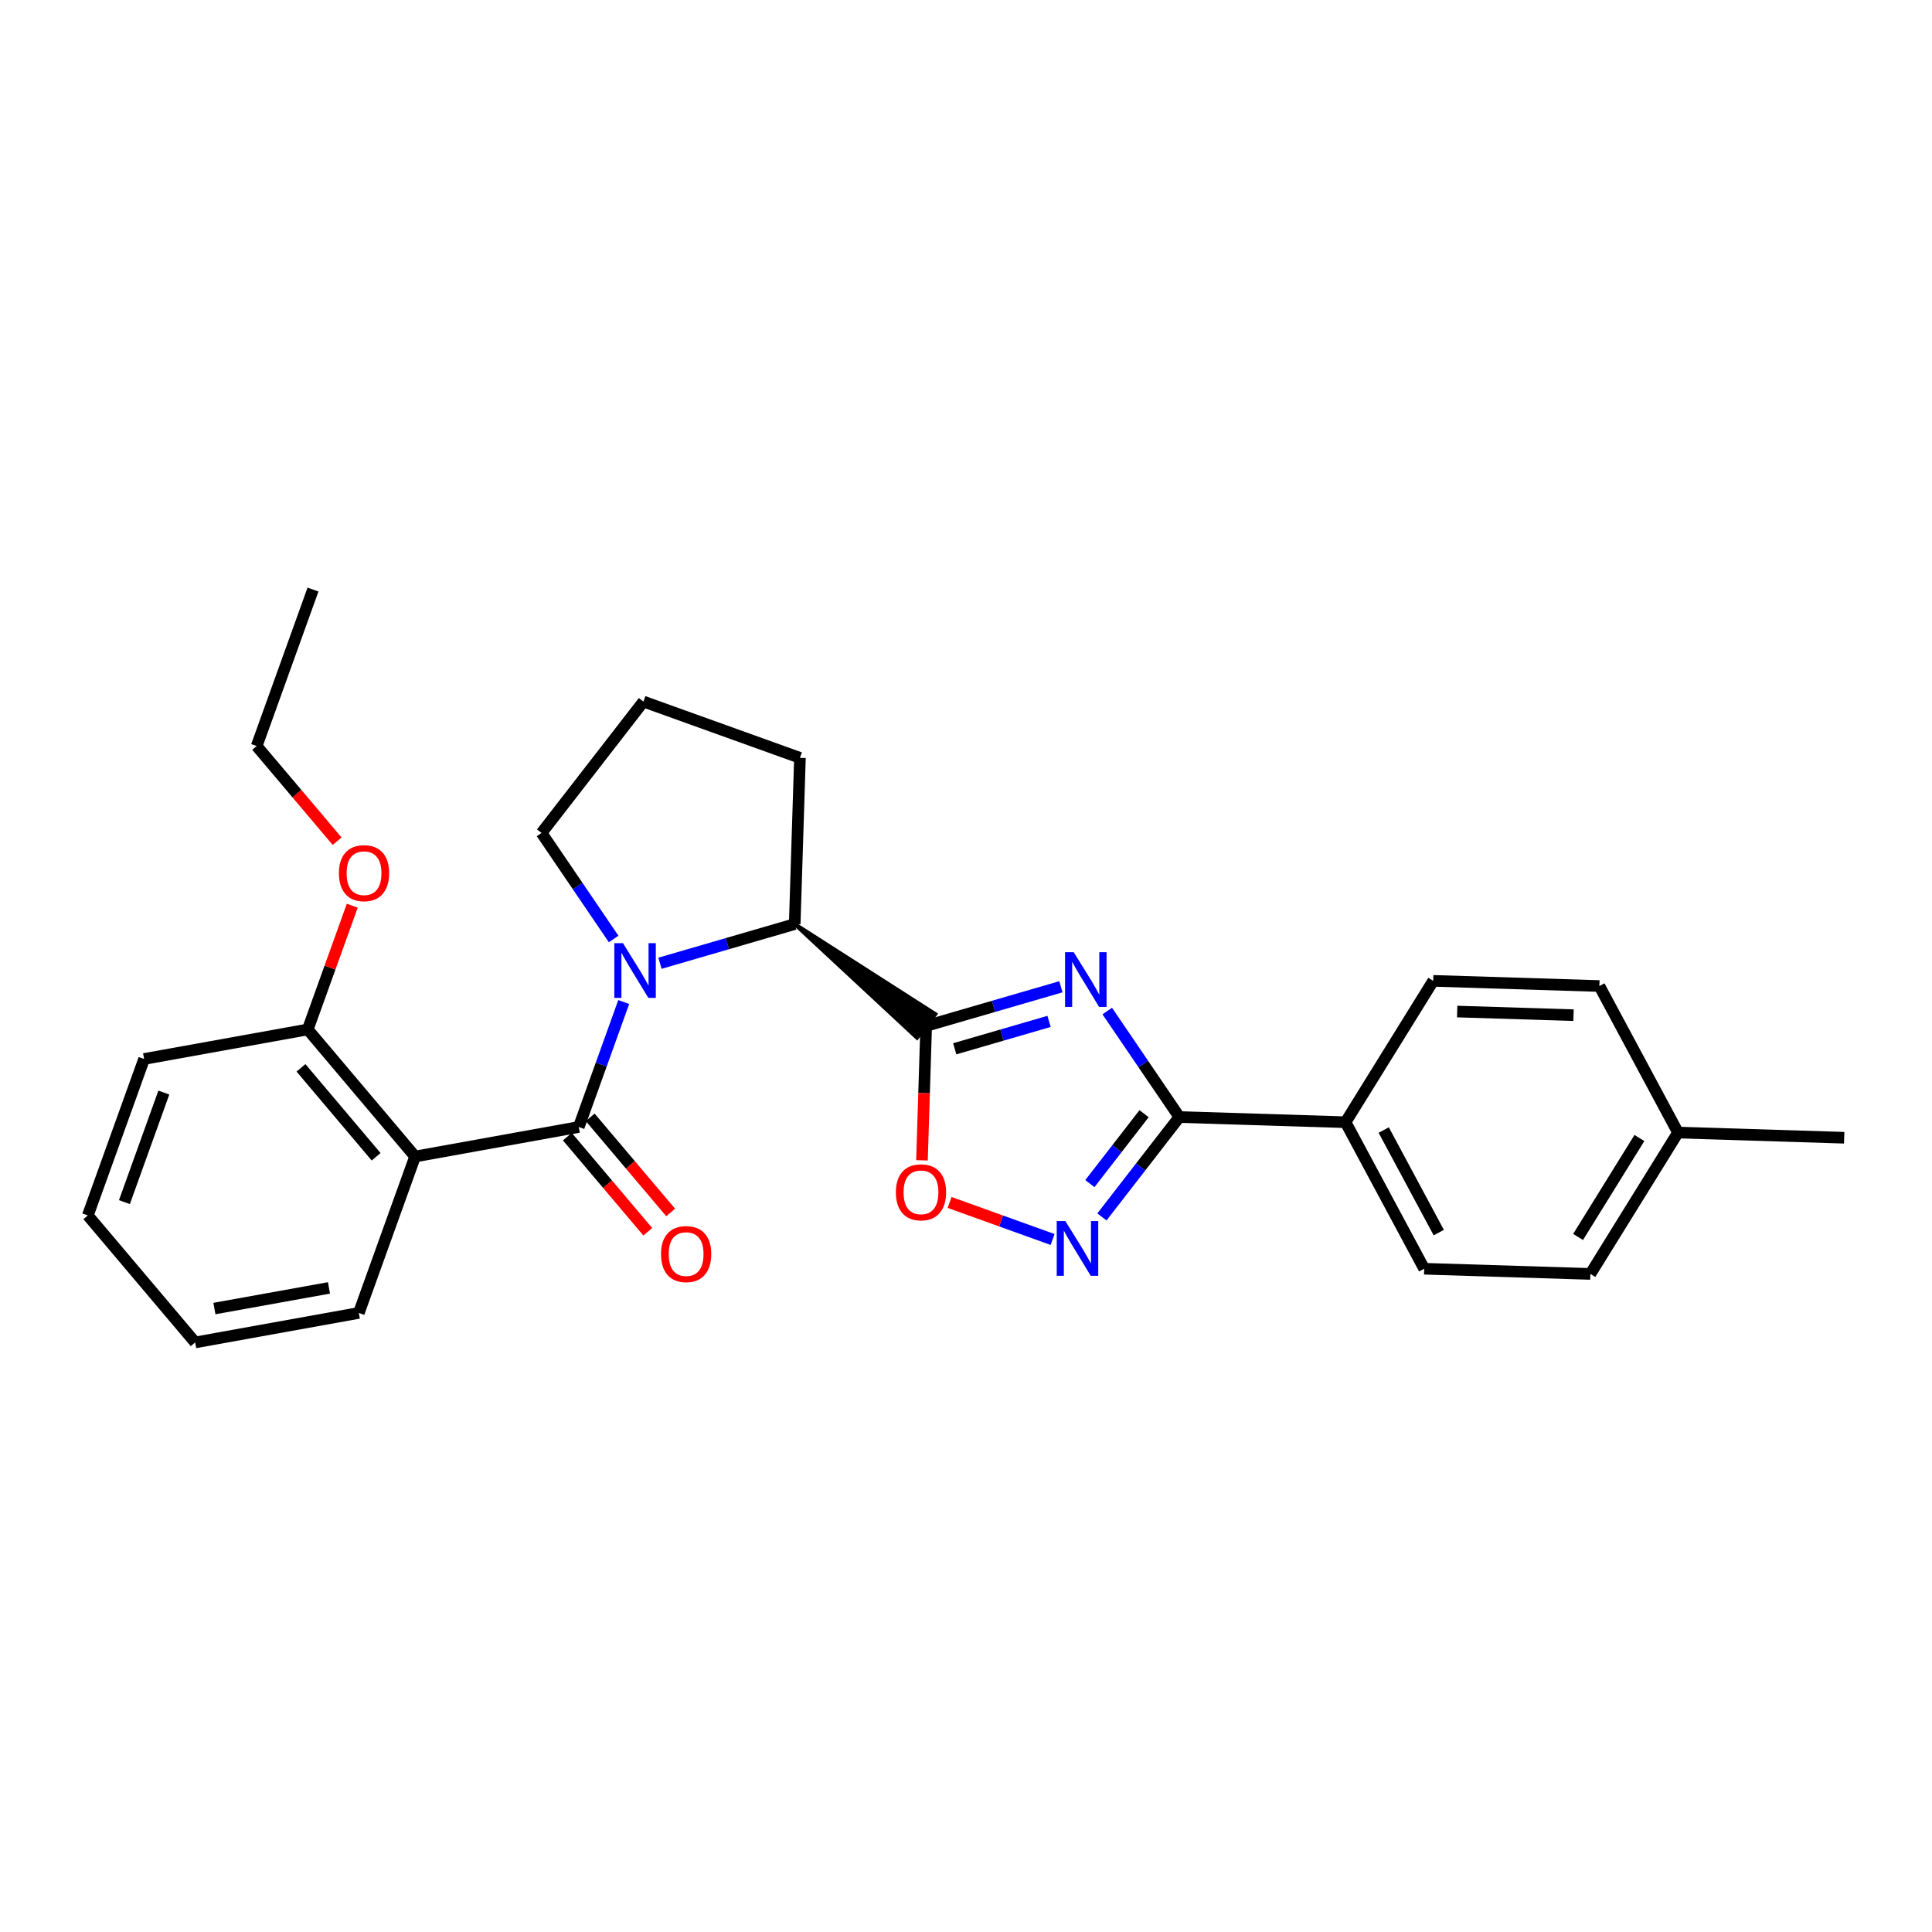 <?xml version='1.0' encoding='iso-8859-1'?>
<svg version='1.1' baseProfile='full'
              xmlns='http://www.w3.org/2000/svg'
                      xmlns:rdkit='http://www.rdkit.org/xml'
                      xmlns:xlink='http://www.w3.org/1999/xlink'
                  xml:space='preserve'
width='1000px' height='1000px' viewBox='0 0 1000 1000'>
<!-- END OF HEADER -->
<rect style='opacity:1.0;fill:#FFFFFF;stroke:none' width='1000' height='1000' x='0' y='0'> </rect>
<path class='bond-0' d='M 549.124,510.753 L 514.255,520.887' style='fill:none;fill-rule:evenodd;stroke:#0000FF;stroke-width:6px;stroke-linecap:butt;stroke-linejoin:miter;stroke-opacity:1' />
<path class='bond-0' d='M 514.255,520.887 L 479.386,531.02' style='fill:none;fill-rule:evenodd;stroke:#000000;stroke-width:6px;stroke-linecap:butt;stroke-linejoin:miter;stroke-opacity:1' />
<path class='bond-0' d='M 542.987,528.67 L 518.578,535.764' style='fill:none;fill-rule:evenodd;stroke:#0000FF;stroke-width:6px;stroke-linecap:butt;stroke-linejoin:miter;stroke-opacity:1' />
<path class='bond-0' d='M 518.578,535.764 L 494.17,542.858' style='fill:none;fill-rule:evenodd;stroke:#000000;stroke-width:6px;stroke-linecap:butt;stroke-linejoin:miter;stroke-opacity:1' />
<path class='bond-3' d='M 573.111,523.318 L 591.771,550.749' style='fill:none;fill-rule:evenodd;stroke:#0000FF;stroke-width:6px;stroke-linecap:butt;stroke-linejoin:miter;stroke-opacity:1' />
<path class='bond-3' d='M 591.771,550.749 L 610.43,578.179' style='fill:none;fill-rule:evenodd;stroke:#000000;stroke-width:6px;stroke-linecap:butt;stroke-linejoin:miter;stroke-opacity:1' />
<path class='bond-6' d='M 479.386,531.02 L 478.3,565.803' style='fill:none;fill-rule:evenodd;stroke:#000000;stroke-width:6px;stroke-linecap:butt;stroke-linejoin:miter;stroke-opacity:1' />
<path class='bond-6' d='M 478.3,565.803 L 477.214,600.586' style='fill:none;fill-rule:evenodd;stroke:#FF0000;stroke-width:6px;stroke-linecap:butt;stroke-linejoin:miter;stroke-opacity:1' />
<path class='bond-7' d='M 411.346,478.293 L 474.641,537.143 L 484.131,524.897 Z' style='fill:#000000;fill-rule:evenodd;fill-opacity:1;stroke:#000000;stroke-width:2px;stroke-linecap:butt;stroke-linejoin:miter;stroke-opacity:1;' />
<path class='bond-1' d='M 299.573,583.326 L 311.207,550.985' style='fill:none;fill-rule:evenodd;stroke:#000000;stroke-width:6px;stroke-linecap:butt;stroke-linejoin:miter;stroke-opacity:1' />
<path class='bond-1' d='M 311.207,550.985 L 322.841,518.644' style='fill:none;fill-rule:evenodd;stroke:#0000FF;stroke-width:6px;stroke-linecap:butt;stroke-linejoin:miter;stroke-opacity:1' />
<path class='bond-5' d='M 299.573,583.326 L 214.853,598.613' style='fill:none;fill-rule:evenodd;stroke:#000000;stroke-width:6px;stroke-linecap:butt;stroke-linejoin:miter;stroke-opacity:1' />
<path class='bond-9' d='M 293.658,588.328 L 314.477,612.946' style='fill:none;fill-rule:evenodd;stroke:#000000;stroke-width:6px;stroke-linecap:butt;stroke-linejoin:miter;stroke-opacity:1' />
<path class='bond-9' d='M 314.477,612.946 L 335.297,637.564' style='fill:none;fill-rule:evenodd;stroke:#FF0000;stroke-width:6px;stroke-linecap:butt;stroke-linejoin:miter;stroke-opacity:1' />
<path class='bond-9' d='M 305.488,578.324 L 326.307,602.942' style='fill:none;fill-rule:evenodd;stroke:#000000;stroke-width:6px;stroke-linecap:butt;stroke-linejoin:miter;stroke-opacity:1' />
<path class='bond-9' d='M 326.307,602.942 L 347.126,627.56' style='fill:none;fill-rule:evenodd;stroke:#FF0000;stroke-width:6px;stroke-linecap:butt;stroke-linejoin:miter;stroke-opacity:1' />
<path class='bond-2' d='M 341.6,498.582 L 376.473,488.437' style='fill:none;fill-rule:evenodd;stroke:#0000FF;stroke-width:6px;stroke-linecap:butt;stroke-linejoin:miter;stroke-opacity:1' />
<path class='bond-2' d='M 376.473,488.437 L 411.346,478.293' style='fill:none;fill-rule:evenodd;stroke:#000000;stroke-width:6px;stroke-linecap:butt;stroke-linejoin:miter;stroke-opacity:1' />
<path class='bond-13' d='M 317.62,486.02 L 298.965,458.577' style='fill:none;fill-rule:evenodd;stroke:#0000FF;stroke-width:6px;stroke-linecap:butt;stroke-linejoin:miter;stroke-opacity:1' />
<path class='bond-13' d='M 298.965,458.577 L 280.31,431.134' style='fill:none;fill-rule:evenodd;stroke:#000000;stroke-width:6px;stroke-linecap:butt;stroke-linejoin:miter;stroke-opacity:1' />
<path class='bond-4' d='M 610.43,578.179 L 590.389,604.03' style='fill:none;fill-rule:evenodd;stroke:#000000;stroke-width:6px;stroke-linecap:butt;stroke-linejoin:miter;stroke-opacity:1' />
<path class='bond-4' d='M 590.389,604.03 L 570.348,629.882' style='fill:none;fill-rule:evenodd;stroke:#0000FF;stroke-width:6px;stroke-linecap:butt;stroke-linejoin:miter;stroke-opacity:1' />
<path class='bond-4' d='M 592.173,576.442 L 578.145,594.538' style='fill:none;fill-rule:evenodd;stroke:#000000;stroke-width:6px;stroke-linecap:butt;stroke-linejoin:miter;stroke-opacity:1' />
<path class='bond-4' d='M 578.145,594.538 L 564.116,612.634' style='fill:none;fill-rule:evenodd;stroke:#0000FF;stroke-width:6px;stroke-linecap:butt;stroke-linejoin:miter;stroke-opacity:1' />
<path class='bond-8' d='M 610.43,578.179 L 696.45,580.856' style='fill:none;fill-rule:evenodd;stroke:#000000;stroke-width:6px;stroke-linecap:butt;stroke-linejoin:miter;stroke-opacity:1' />
<path class='bond-27' d='M 544.811,641.556 L 518.16,631.97' style='fill:none;fill-rule:evenodd;stroke:#0000FF;stroke-width:6px;stroke-linecap:butt;stroke-linejoin:miter;stroke-opacity:1' />
<path class='bond-27' d='M 518.16,631.97 L 491.51,622.384' style='fill:none;fill-rule:evenodd;stroke:#FF0000;stroke-width:6px;stroke-linecap:butt;stroke-linejoin:miter;stroke-opacity:1' />
<path class='bond-10' d='M 214.853,598.613 L 159.285,532.845' style='fill:none;fill-rule:evenodd;stroke:#000000;stroke-width:6px;stroke-linecap:butt;stroke-linejoin:miter;stroke-opacity:1' />
<path class='bond-10' d='M 194.683,598.746 L 155.785,552.709' style='fill:none;fill-rule:evenodd;stroke:#000000;stroke-width:6px;stroke-linecap:butt;stroke-linejoin:miter;stroke-opacity:1' />
<path class='bond-14' d='M 214.853,598.613 L 185.726,679.572' style='fill:none;fill-rule:evenodd;stroke:#000000;stroke-width:6px;stroke-linecap:butt;stroke-linejoin:miter;stroke-opacity:1' />
<path class='bond-19' d='M 411.346,478.293 L 414.049,392.255' style='fill:none;fill-rule:evenodd;stroke:#000000;stroke-width:6px;stroke-linecap:butt;stroke-linejoin:miter;stroke-opacity:1' />
<path class='bond-11' d='M 696.45,580.856 L 737.162,656.702' style='fill:none;fill-rule:evenodd;stroke:#000000;stroke-width:6px;stroke-linecap:butt;stroke-linejoin:miter;stroke-opacity:1' />
<path class='bond-11' d='M 716.208,584.906 L 744.706,637.998' style='fill:none;fill-rule:evenodd;stroke:#000000;stroke-width:6px;stroke-linecap:butt;stroke-linejoin:miter;stroke-opacity:1' />
<path class='bond-12' d='M 696.45,580.856 L 741.819,507.686' style='fill:none;fill-rule:evenodd;stroke:#000000;stroke-width:6px;stroke-linecap:butt;stroke-linejoin:miter;stroke-opacity:1' />
<path class='bond-18' d='M 159.285,532.845 L 170.81,500.817' style='fill:none;fill-rule:evenodd;stroke:#000000;stroke-width:6px;stroke-linecap:butt;stroke-linejoin:miter;stroke-opacity:1' />
<path class='bond-18' d='M 170.81,500.817 L 182.335,468.788' style='fill:none;fill-rule:evenodd;stroke:#FF0000;stroke-width:6px;stroke-linecap:butt;stroke-linejoin:miter;stroke-opacity:1' />
<path class='bond-21' d='M 159.285,532.845 L 74.59,548.123' style='fill:none;fill-rule:evenodd;stroke:#000000;stroke-width:6px;stroke-linecap:butt;stroke-linejoin:miter;stroke-opacity:1' />
<path class='bond-15' d='M 737.162,656.702 L 823.183,659.388' style='fill:none;fill-rule:evenodd;stroke:#000000;stroke-width:6px;stroke-linecap:butt;stroke-linejoin:miter;stroke-opacity:1' />
<path class='bond-16' d='M 741.819,507.686 L 827.839,510.372' style='fill:none;fill-rule:evenodd;stroke:#000000;stroke-width:6px;stroke-linecap:butt;stroke-linejoin:miter;stroke-opacity:1' />
<path class='bond-16' d='M 754.238,523.574 L 814.453,525.454' style='fill:none;fill-rule:evenodd;stroke:#000000;stroke-width:6px;stroke-linecap:butt;stroke-linejoin:miter;stroke-opacity:1' />
<path class='bond-28' d='M 280.31,431.134 L 333.038,363.129' style='fill:none;fill-rule:evenodd;stroke:#000000;stroke-width:6px;stroke-linecap:butt;stroke-linejoin:miter;stroke-opacity:1' />
<path class='bond-24' d='M 185.726,679.572 L 101.023,694.841' style='fill:none;fill-rule:evenodd;stroke:#000000;stroke-width:6px;stroke-linecap:butt;stroke-linejoin:miter;stroke-opacity:1' />
<path class='bond-24' d='M 170.272,666.615 L 110.979,677.303' style='fill:none;fill-rule:evenodd;stroke:#000000;stroke-width:6px;stroke-linecap:butt;stroke-linejoin:miter;stroke-opacity:1' />
<path class='bond-29' d='M 823.183,659.388 L 868.525,586.21' style='fill:none;fill-rule:evenodd;stroke:#000000;stroke-width:6px;stroke-linecap:butt;stroke-linejoin:miter;stroke-opacity:1' />
<path class='bond-29' d='M 816.814,640.251 L 848.554,589.026' style='fill:none;fill-rule:evenodd;stroke:#000000;stroke-width:6px;stroke-linecap:butt;stroke-linejoin:miter;stroke-opacity:1' />
<path class='bond-17' d='M 827.839,510.372 L 868.525,586.21' style='fill:none;fill-rule:evenodd;stroke:#000000;stroke-width:6px;stroke-linecap:butt;stroke-linejoin:miter;stroke-opacity:1' />
<path class='bond-23' d='M 868.525,586.21 L 954.545,588.895' style='fill:none;fill-rule:evenodd;stroke:#000000;stroke-width:6px;stroke-linecap:butt;stroke-linejoin:miter;stroke-opacity:1' />
<path class='bond-22' d='M 174.494,435.406 L 153.673,410.779' style='fill:none;fill-rule:evenodd;stroke:#FF0000;stroke-width:6px;stroke-linecap:butt;stroke-linejoin:miter;stroke-opacity:1' />
<path class='bond-22' d='M 153.673,410.779 L 132.852,386.153' style='fill:none;fill-rule:evenodd;stroke:#000000;stroke-width:6px;stroke-linecap:butt;stroke-linejoin:miter;stroke-opacity:1' />
<path class='bond-20' d='M 414.049,392.255 L 333.038,363.129' style='fill:none;fill-rule:evenodd;stroke:#000000;stroke-width:6px;stroke-linecap:butt;stroke-linejoin:miter;stroke-opacity:1' />
<path class='bond-30' d='M 74.59,548.123 L 45.455,629.116' style='fill:none;fill-rule:evenodd;stroke:#000000;stroke-width:6px;stroke-linecap:butt;stroke-linejoin:miter;stroke-opacity:1' />
<path class='bond-30' d='M 84.798,565.516 L 64.403,622.212' style='fill:none;fill-rule:evenodd;stroke:#000000;stroke-width:6px;stroke-linecap:butt;stroke-linejoin:miter;stroke-opacity:1' />
<path class='bond-25' d='M 132.852,386.153 L 162.004,305.159' style='fill:none;fill-rule:evenodd;stroke:#000000;stroke-width:6px;stroke-linecap:butt;stroke-linejoin:miter;stroke-opacity:1' />
<path class='bond-26' d='M 101.023,694.841 L 45.455,629.116' style='fill:none;fill-rule:evenodd;stroke:#000000;stroke-width:6px;stroke-linecap:butt;stroke-linejoin:miter;stroke-opacity:1' />
<path  class='atom-0' d='M 555.755 492.846
L 565.035 507.846
Q 565.955 509.326, 567.435 512.006
Q 568.915 514.686, 568.995 514.846
L 568.995 492.846
L 572.755 492.846
L 572.755 521.166
L 568.875 521.166
L 558.915 504.766
Q 557.755 502.846, 556.515 500.646
Q 555.315 498.446, 554.955 497.766
L 554.955 521.166
L 551.275 521.166
L 551.275 492.846
L 555.755 492.846
' fill='#0000FF'/>
<path  class='atom-3' d='M 322.448 488.173
L 331.728 503.173
Q 332.648 504.653, 334.128 507.333
Q 335.608 510.013, 335.688 510.173
L 335.688 488.173
L 339.448 488.173
L 339.448 516.493
L 335.568 516.493
L 325.608 500.093
Q 324.448 498.173, 323.208 495.973
Q 322.008 493.773, 321.648 493.093
L 321.648 516.493
L 317.968 516.493
L 317.968 488.173
L 322.448 488.173
' fill='#0000FF'/>
<path  class='atom-5' d='M 551.443 632.033
L 560.723 647.033
Q 561.643 648.513, 563.123 651.193
Q 564.603 653.873, 564.683 654.033
L 564.683 632.033
L 568.443 632.033
L 568.443 660.353
L 564.563 660.353
L 554.603 643.953
Q 553.443 642.033, 552.203 639.833
Q 551.003 637.633, 550.643 636.953
L 550.643 660.353
L 546.963 660.353
L 546.963 632.033
L 551.443 632.033
' fill='#0000FF'/>
<path  class='atom-7' d='M 463.7 617.138
Q 463.7 610.338, 467.06 606.538
Q 470.42 602.738, 476.7 602.738
Q 482.98 602.738, 486.34 606.538
Q 489.7 610.338, 489.7 617.138
Q 489.7 624.018, 486.3 627.938
Q 482.9 631.818, 476.7 631.818
Q 470.46 631.818, 467.06 627.938
Q 463.7 624.058, 463.7 617.138
M 476.7 628.618
Q 481.02 628.618, 483.34 625.738
Q 485.7 622.818, 485.7 617.138
Q 485.7 611.578, 483.34 608.778
Q 481.02 605.938, 476.7 605.938
Q 472.38 605.938, 470.02 608.738
Q 467.7 611.538, 467.7 617.138
Q 467.7 622.858, 470.02 625.738
Q 472.38 628.618, 476.7 628.618
' fill='#FF0000'/>
<path  class='atom-10' d='M 342.141 649.113
Q 342.141 642.313, 345.501 638.513
Q 348.861 634.713, 355.141 634.713
Q 361.421 634.713, 364.781 638.513
Q 368.141 642.313, 368.141 649.113
Q 368.141 655.993, 364.741 659.913
Q 361.341 663.793, 355.141 663.793
Q 348.901 663.793, 345.501 659.913
Q 342.141 656.033, 342.141 649.113
M 355.141 660.593
Q 359.461 660.593, 361.781 657.713
Q 364.141 654.793, 364.141 649.113
Q 364.141 643.553, 361.781 640.753
Q 359.461 637.913, 355.141 637.913
Q 350.821 637.913, 348.461 640.713
Q 346.141 643.513, 346.141 649.113
Q 346.141 654.833, 348.461 657.713
Q 350.821 660.593, 355.141 660.593
' fill='#FF0000'/>
<path  class='atom-19' d='M 175.42 451.957
Q 175.42 445.157, 178.78 441.357
Q 182.14 437.557, 188.42 437.557
Q 194.7 437.557, 198.06 441.357
Q 201.42 445.157, 201.42 451.957
Q 201.42 458.837, 198.02 462.757
Q 194.62 466.637, 188.42 466.637
Q 182.18 466.637, 178.78 462.757
Q 175.42 458.877, 175.42 451.957
M 188.42 463.437
Q 192.74 463.437, 195.06 460.557
Q 197.42 457.637, 197.42 451.957
Q 197.42 446.397, 195.06 443.597
Q 192.74 440.757, 188.42 440.757
Q 184.1 440.757, 181.74 443.557
Q 179.42 446.357, 179.42 451.957
Q 179.42 457.677, 181.74 460.557
Q 184.1 463.437, 188.42 463.437
' fill='#FF0000'/>
</svg>
